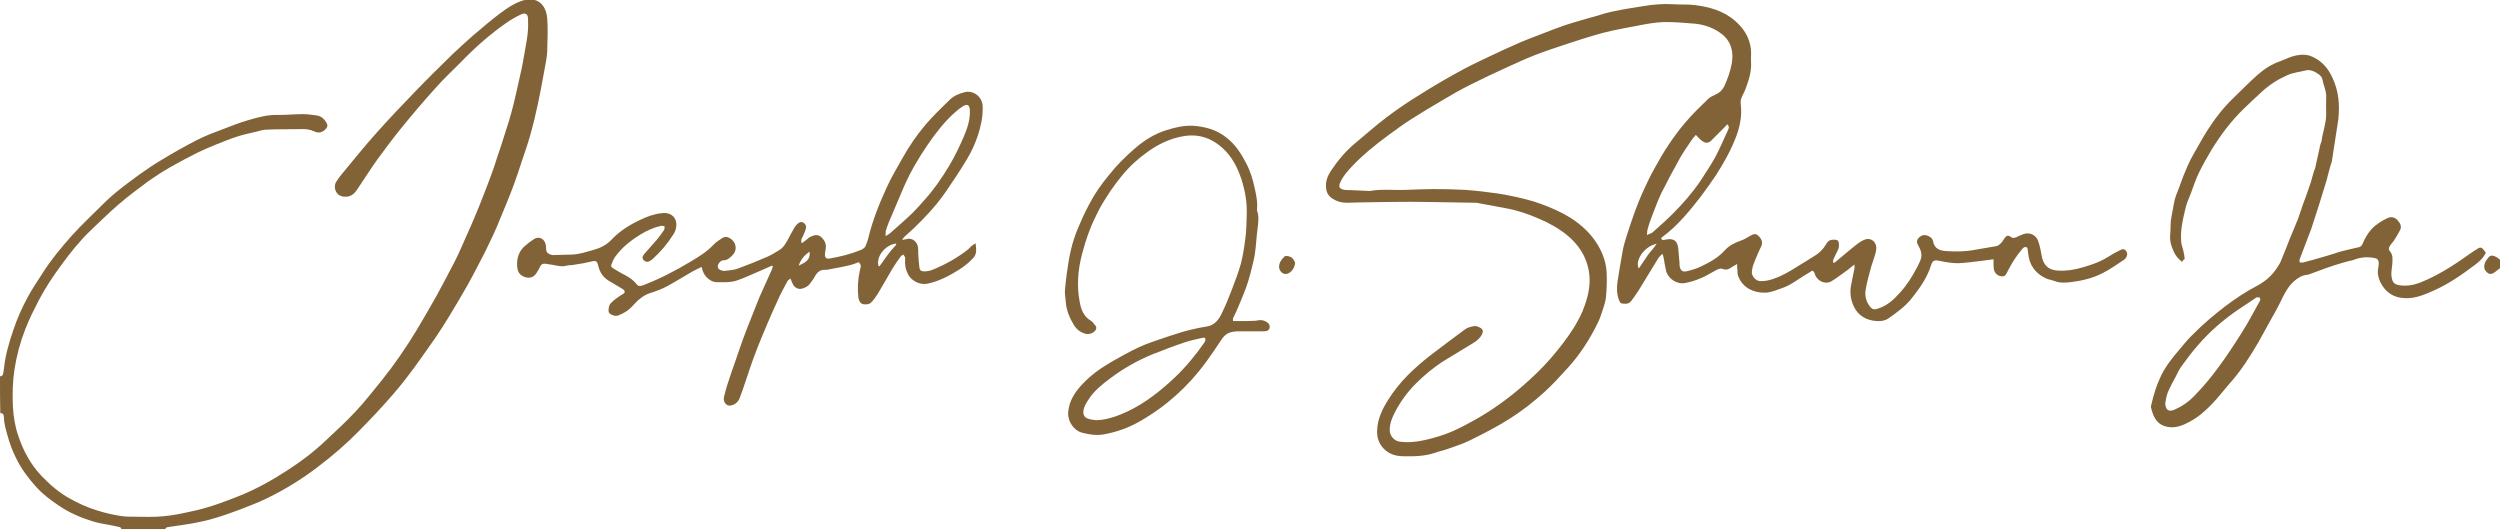 <svg xmlns="http://www.w3.org/2000/svg" xmlns:xlink="http://www.w3.org/1999/xlink" id="Layer_1" x="0px" y="0px" viewBox="0 0 950.7 201.6" style="enable-background:new 0 0 950.7 201.6;" xml:space="preserve"><style type="text/css">	.st0{fill:#826337;}</style><g>	<path class="st0" d="M0,143.1c0.6,0,1.1-0.3,1.2-1c0.1-0.6,0.2-1.2,0.3-1.9c0.5-5,1.9-9.8,3.5-14.5c1.5-4.5,3.4-8.8,5.7-13  c1.6-3,3.6-5.8,5.4-8.7c3.3-5.2,7.2-9.9,11.3-14.5c3.8-4.2,7.9-8,11.9-12c4.2-4.2,9-7.7,13.8-11.2c2.8-2,5.6-3.9,8.5-5.6  c4.3-2.6,8.7-5.1,13.2-7.4c3.3-1.7,6.8-3,10.3-4.3c3.1-1.2,6.1-2.4,9.3-3.3c3.4-1,6.9-2,10.6-2c3.4,0.1,6.8-0.3,10.2-0.3  c1.8,0,3.5,0.3,5.3,0.5c1.8,0.3,3,1.5,3.8,3.1c0.4,0.7,0.2,1.3-0.3,1.9c-1.2,1.4-2.7,1.9-4.4,1.1c-1.7-0.8-3.5-1-5.4-0.9  c-4.3,0.1-8.6,0-12.9,0.2c-1.2,0-2.3,0.4-3.5,0.7c-2.5,0.6-5.1,1.1-7.5,1.9c-2.9,0.9-5.7,2.1-8.5,3.2c-2.2,0.9-4.3,1.8-6.4,2.8  c-3.6,1.8-7.2,3.7-10.7,5.7c-2.8,1.6-5.6,3.4-8.3,5.3c-3.9,2.9-7.8,5.8-11.5,9c-3.6,3.1-6.9,6.4-10.4,9.7  c-4.1,3.9-7.6,8.3-10.9,12.8c-3.2,4.3-6.2,8.8-8.7,13.5c-1.9,3.7-3.8,7.4-5.3,11.3c-1.9,4.9-3.3,10.1-4.1,15.3  c-0.7,4.6-0.8,9.3-0.6,14c0.2,3.8,0.8,7.6,2,11.1c1.9,5.7,4.7,11,8.9,15.4c3.2,3.3,6.6,6.3,10.6,8.5c3.2,1.8,6.6,3.4,10.2,4.5  c3,1,6.1,1.7,9.2,2.2c1.8,0.3,3.7,0.3,5.5,0.3c3.7,0,7.4,0.2,11-0.2c3.6-0.3,7.2-1.1,10.8-1.9c2.5-0.5,5-1.2,7.5-2  c1.9-0.6,3.8-1.3,5.7-2c1.3-0.5,2.6-1,3.9-1.5c6.7-2.6,13-6.1,19-10c5.3-3.4,10.3-7.2,14.8-11.5c3.8-3.6,7.7-7.1,11.3-11  c3.5-3.7,6.6-7.8,9.9-11.8c4.8-6,9.2-12.4,13.2-19c2.6-4.3,5.1-8.7,7.6-13.1c2.4-4.4,4.7-8.8,7-13.2c1.7-3.3,3.1-6.8,4.6-10.1  c1-2.1,1.9-4.3,2.8-6.4c1.2-2.8,2.3-5.6,3.4-8.4c1.2-3,2.3-6,3.4-9c0.7-1.9,1.3-3.8,1.9-5.7c0.4-1.3,0.9-2.5,1.3-3.8  c1.1-3.4,2.1-6.7,3.2-10.1c0.6-2.1,1.2-4.1,1.7-6.2c0.7-2.8,1.3-5.5,1.9-8.3c0.7-3,1.4-6,1.9-9.1c0.8-4.8,2-9.5,1.7-14.4  c0-0.2,0-0.4,0-0.6c0-1.9-1-2.5-2.7-1.7c-1.9,0.9-3.7,1.9-5.4,3.1c-6.5,4.5-12.3,9.7-17.7,15.3c-3.2,3.2-6.5,6.3-9.5,9.7  c-4.6,5.1-9,10.3-13.3,15.6c-3,3.7-5.8,7.5-8.6,11.3c-2.5,3.5-4.8,7.1-7.2,10.7c-1.2,1.9-2.5,3.7-5.1,3.6c-1.6,0-2.8-0.6-3.5-1.9  c-0.6-1.2-0.7-2.7,0.2-4c0.6-0.9,1.2-1.8,1.9-2.6c4.4-5.3,8.7-10.7,13.3-15.8c4.7-5.3,9.5-10.3,14.4-15.4  c4.7-4.9,9.5-9.6,14.4-14.4c2.6-2.5,5.3-4.9,8-7.3c3.4-2.9,6.8-5.8,10.4-8.5c2.3-1.7,4.8-3.4,7.5-4.4c5.3-2,9.6,0.1,10.2,6.5  c0.3,4,0.1,8,0,12c0,1.3-0.2,2.7-0.4,4c-1,5.3-1.9,10.6-3,15.8c-0.9,4.3-1.9,8.5-3.1,12.7c-0.9,3.3-2.1,6.6-3.2,9.9  c-1,3.1-2,6.1-3.1,9.1c-0.9,2.5-2,5.1-3,7.6c-1.1,2.7-2.2,5.4-3.3,8c-1,2.3-2,4.5-3.1,6.7c-1,2.2-2.1,4.3-3.2,6.4  c-1.5,2.9-3,5.8-4.6,8.7c-2.3,4-4.6,8-7,11.9c-1.8,3-3.7,6-5.7,8.9c-3.7,5.2-7.3,10.5-11.2,15.5c-3,3.9-6.3,7.6-9.6,11.2  c-2.6,2.9-5.3,5.6-8,8.4c-4.9,5-10.2,9.6-15.8,13.8c-6,4.6-12.5,8.6-19.3,11.9c-3.4,1.7-7.1,3-10.6,4.4c-3,1.1-6,2.2-9.1,3.1  c-2.6,0.8-5.2,1.4-7.9,1.9c-3.2,0.6-6.5,1-9.7,1.5c-0.6,0.1-1.2,0.1-1.3,0.8c-5.6,0-11.2,0-16.7,0c-0.1-0.2-0.3-0.6-0.5-0.7  c-0.7-0.2-1.5-0.3-2.2-0.5c-2.7-0.6-5.5-0.9-8.1-1.7c-4.6-1.4-9-3.3-13-6c-3.1-2.1-6.1-4.3-8.6-7.1c-3-3.3-5.7-6.9-7.7-11  c-1.4-2.8-2.5-5.8-3.3-8.8c-0.6-2.2-1.3-4.4-1.3-6.7c0-0.8-0.3-1.7-1.4-1.6C0,152.7,0,147.9,0,143.1z"></path>	<path class="st0" d="M950.7,102c-0.6,0.4-1.2,0.9-1.7,1.3c-1.5,1.2-2.5,1.2-3.7-0.2c-0.4-0.4-0.6-1.1-0.6-1.7  c0-1.5,0.9-2.7,1.9-3.8c0.5-0.6,1.7-0.5,2.8,0.2c0.5,0.3,1,0.7,1.5,1.1C950.7,100,950.7,101,950.7,102z"></path>	<path class="st0" d="M632.2,91.3c0.5-0.1,0.9-0.1,1.4-0.2c2.8-0.6,4.3,0.5,4.6,3.3c0.2,1.9,0.3,3.9,0.5,5.8c0,0.3,0,0.5,0,0.8  c0.3,1.9,1.1,2.6,3,2.1c1.6-0.4,3.3-0.9,4.8-1.6c3.4-1.6,6.8-3.4,9.4-6.3c1.6-1.8,3.8-2.9,6.1-3.7c1.2-0.4,2.4-1.1,3.5-1.8  c1.6-0.9,2.2-0.9,3.2,0c1.3,1.2,1.7,2.5,1.1,3.9c-0.4,0.9-0.9,1.8-1.3,2.8c-0.7,1.6-1.3,3.1-1.9,4.7c-0.2,0.7-0.3,1.5-0.4,2.2  c-0.2,1.5,1.4,3.6,3.2,3.6c1.7,0.1,3.3-0.3,4.8-0.8c3.4-1.1,6.4-2.9,9.4-4.8c2.1-1.3,4.2-2.6,6.3-3.9c1.9-1.1,3.4-2.6,4.5-4.5  c0.3-0.5,0.6-1,1.1-1.3c0.8-0.6,2.8-0.6,3.4-0.1c0.5,0.4,0.6,2.4,0.1,3.4c-0.6,1.3-1.2,2.5-1.8,3.7c-0.1,0.3-0.1,0.8-0.1,1.4  c0.5-0.2,0.7-0.2,0.9-0.4c2.7-2.2,5.3-4.5,8-6.6c1-0.8,2.1-1.5,3.2-1.9c2-0.8,4.1,0.6,4.3,2.8c0.1,0.8-0.1,1.7-0.3,2.4  c-0.4,1.6-1,3.1-1.5,4.7c-0.8,3-1.7,6-2.2,9c-0.4,2.2,0,4.4,1.4,6.3c1,1.4,1.7,1.6,3.4,1c3.4-1.1,5.9-3.4,8.2-6  c2.6-2.8,4.6-6,6.4-9.4c0.5-0.9,0.9-1.8,1.3-2.7c0.9-2,0.4-3.9-0.6-5.6c-0.6-1.1-1-2,0-3.1c1-1.1,2.3-1.4,3.6-0.8  c0.9,0.4,1.7,1,1.9,2c0.5,3.1,2.9,3.7,5.3,3.8c3.5,0.2,7.1,0.2,10.6-0.5c2.7-0.5,5.5-0.9,8.2-1.4c0.6-0.1,1.2-0.6,1.7-1.1  c0.5-0.5,0.9-1.2,1.3-1.8c0.8-1.1,1.4-1.4,2.5-0.6c0.8,0.6,1.5,0.4,2.3,0c0.8-0.4,1.7-0.8,2.6-1.1c2.3-0.8,4.7,0.4,5.5,2.7  c0.6,1.8,1,3.6,1.3,5.5c0.6,3.4,2.3,5.5,6.2,5.7c3.2,0.2,6.2-0.3,9.3-1.2c2.7-0.8,5.4-1.6,8-3c1.3-0.7,2.6-1.5,3.9-2.3  c0.9-0.5,1.8-0.9,2.7-1.4c0.6-0.3,1.3-0.4,1.8,0.2c0.6,0.6,0.8,1.3,0.5,2.1c-0.2,0.6-0.6,1.2-1.1,1.5c-2.6,1.7-5.2,3.6-8,5  c-3.8,2-8.1,3-12.3,3.5c-2,0.2-4,0.4-6-0.4c-1.3-0.5-2.7-0.6-3.9-1.3c-3.7-1.9-5.8-5-6.2-9.1c-0.1-0.7-0.2-1.4-0.3-2.1  c0-0.1-0.1-0.2-0.2-0.3c-0.8-0.4-1.3,0-1.8,0.6c-2.2,2.6-4,5.4-5.5,8.4c-0.5,1-0.9,2.1-2.2,2c-1.3-0.1-2.4-0.8-2.9-2.1  c-0.3-0.7-0.2-1.6-0.3-2.4c0-0.6,0-1.2,0-2c-1.7,0.2-3.1,0.4-4.6,0.6c-2.9,0.3-5.9,0.8-8.8,0.9c-2.4,0-4.8-0.4-7.1-0.9  c-2-0.4-2.7-0.2-3.3,1.8c-1.5,4.7-4.2,8.5-7.2,12.3c-2.5,3.2-5.7,5.5-9,7.8c-1.3,0.9-2.9,1.1-4.3,1c-4-0.2-7.2-2-8.9-5.7  c-1.1-2.4-1.5-5.1-1-7.8c0.4-2.2,0.9-4.3,1.3-6.5c0.1-0.3,0-0.7,0-1.5c-1.1,0.9-2,1.6-2.9,2.3c-2,1.4-3.9,2.9-5.9,4.1  c-2.3,1.3-5.4-0.1-6.2-2.7c-0.1-0.3-0.2-0.6-0.4-0.9c-0.1-0.2-0.3-0.2-0.6-0.5c-0.8,0.5-1.7,1.1-2.6,1.6c-3,1.8-5.7,4-9,5.1  c-2.1,0.7-4.2,1.7-6.4,1.7c-4.3,0.1-8.5-1.8-10.2-6.3c-0.3-0.7-0.2-1.5-0.3-2.2c-0.1-0.7-0.1-1.3-0.1-2.4c-0.9,0.5-1.6,0.9-2.2,1.3  c-1,0.7-2,1.1-3.2,0.6c-1-0.4-2,0.1-2.9,0.6c-1.8,1-3.6,2.1-5.5,2.9c-1.9,0.8-3.8,1.4-5.8,1.8c-3.1,0.7-6.5-1.4-7.4-4.5  c-0.4-1.6-0.6-3.2-0.9-4.8c-0.1-0.5-0.2-0.9-0.5-1.8c-0.8,0.8-1.4,1.3-1.7,1.9c-2.5,4-4.9,8.1-7.4,12.1c-0.9,1.4-1.8,2.7-2.8,4  c-0.6,0.8-1.5,1.1-2.5,1c-1.4,0-1.7-0.2-2.2-1.6c-0.8-2.2-0.8-4.5-0.5-6.7c0.6-4,1.3-8,2-11.9c0.3-1.8,0.9-3.6,1.4-5.3  c1-3.2,2.1-6.4,3.2-9.5c0.9-2.4,1.8-4.8,2.9-7.2c1.4-3.1,2.9-6.3,4.6-9.3c3.3-6.1,7.1-12,11.6-17.3c2.7-3.2,5.7-6.1,8.7-9  c0.7-0.7,1.7-1.2,2.6-1.6c1.7-0.7,2.9-1.8,3.7-3.5c1.2-2.7,2.2-5.4,2.7-8.2c0.5-2.5,0.4-5-0.5-7.3c-0.6-1.5-1.7-2.9-2.9-3.9  c-3.1-2.5-6.7-3.8-10.6-4.2c-4-0.3-7.9-0.7-11.9-0.6c-3.2,0.1-6.4,0.7-9.5,1.3c-3.4,0.6-6.8,1.3-10.2,2c-2.1,0.5-4.2,1-6.2,1.6  c-3.3,1-6.6,2-9.9,3.1c-4.2,1.4-8.5,2.8-12.7,4.4c-3.6,1.4-7.1,3-10.6,4.6c-4.9,2.2-9.7,4.5-14.5,6.9c-3.6,1.8-7.1,3.8-10.6,5.9  c-3.9,2.3-7.8,4.6-11.7,7.1c-3,1.9-5.8,4-8.7,6.1c-4.9,3.6-9.6,7.4-13.8,11.8c-1.7,1.8-3.3,3.6-4.4,5.9c-0.9,1.9-0.6,2.7,1.5,3.1  c0.8,0.1,1.6,0.1,2.5,0.1c2.1,0.1,4.3,0.2,6.4,0.3c0.3,0,0.6,0.1,0.9,0c4.5-0.8,9-0.2,13.5-0.4c3.5-0.1,7.1-0.3,10.6-0.3  c4,0,8,0.1,11.9,0.3c4.2,0.3,8.4,0.8,12.6,1.4c4.5,0.7,9,1.7,13.5,3c3.8,1.2,7.5,2.7,11,4.5c5.5,2.9,10.2,6.7,13.4,12  c2,3.4,3.3,7,3.4,11.1c0.1,3,0,6.1-0.3,9c-0.3,2.4-1.3,4.7-2,7c-0.3,0.9-0.7,1.8-1.1,2.6c-3,6.2-6.7,11.9-11.3,17  c-2.9,3.2-5.9,6.5-9.1,9.4c-4,3.6-8.3,7-12.9,9.9c-5,3.2-10.3,5.9-15.6,8.5c-2.6,1.3-5.4,2.1-8.1,3.1c-1.6,0.6-3.3,0.9-4.9,1.5  c-3.9,1.3-7.9,1.4-12,1.3c-2.9,0-5.6-0.8-7.7-3.1c-1.7-1.9-2.4-4.1-2.3-6.6c0.1-4.3,1.9-8.1,4.1-11.6c4.2-6.8,9.9-12.2,16.2-17.1  c4.4-3.3,8.8-6.7,13.2-9.9c1-0.7,2.3-1,3.5-1.2c0.7-0.1,1.6,0.3,2.3,0.7c1,0.6,1.1,1.3,0.6,2.4c-0.8,1.6-2.1,2.6-3.6,3.5  c-3.6,2.2-7.1,4.3-10.7,6.5c-4,2.5-7.6,5.5-10.9,8.8c-3.2,3.2-5.9,6.9-8,11c-1,2-1.9,4.1-1.9,6.5c-0.1,2.3,1.7,4.2,3.5,4.5  c3.2,0.5,6.4,0.2,9.6-0.5c3.7-0.8,7.3-1.9,10.8-3.4c2.9-1.3,5.8-2.8,8.6-4.4c6.4-3.6,12.4-7.9,17.9-12.7c3.8-3.3,7.4-6.7,10.7-10.5  c3.2-3.7,6.2-7.5,8.8-11.6c1.7-2.8,3.3-5.7,4.3-8.8c1.5-4.2,2.3-8.6,1.5-13c-1-5.6-3.9-10-8.3-13.6c-3.2-2.6-6.8-4.6-10.6-6.2  c-4.1-1.8-8.2-3.2-12.6-4c-3.8-0.7-7.6-1.4-11.3-2.1c-0.2,0-0.5,0-0.8,0c-10.6-0.1-21.1-0.5-31.7-0.3c-5.4,0.1-10.8,0.1-16.1,0.3  c-2.1,0.1-4-0.3-5.8-1.4c-1.6-0.9-2.5-2.2-2.7-4.1c-0.3-2.5,0.5-4.6,1.8-6.6c2.6-3.9,5.6-7.5,9.2-10.5c4-3.3,7.9-6.8,12-9.9  c4-3,8.2-5.9,12.5-8.5c4.7-3,9.5-5.8,14.4-8.5c3.7-2.1,7.5-3.9,11.3-5.7c4.3-2.1,8.6-4,12.9-5.9c2.6-1.1,5.3-2.1,7.9-3.1  c2.8-1.1,5.6-2.2,8.5-3.2c2-0.7,4-1.2,5.9-1.8c1.9-0.6,3.8-1.1,5.6-1.6c2.4-0.7,4.8-1.5,7.3-2c3.8-0.8,7.7-1.4,11.5-2  c3.6-0.6,7.3-0.9,10.9-0.7c2.8,0.2,5.6,0,8.3,0.3c5.7,0.7,11.2,2.2,15.6,6.1c3.9,3.4,6.2,7.6,6,13c0,0.9-0.1,1.8,0,2.7  c0.2,3.6-0.9,6.9-2.1,10.1c-0.4,1.2-1.2,2.4-1.6,3.6c-0.3,0.7-0.3,1.6-0.2,2.4c0.5,4.1-0.3,8-1.6,11.7c-2,5.4-4.8,10.4-7.9,15.2  c-3.7,5.5-7.6,10.8-12.1,15.8c-2.5,2.8-5.2,5.4-8.2,7.6c-0.2,0.2-0.4,0.4-0.6,0.6C632,91,632.1,91.1,632.2,91.3z M644.9,51.3  c-0.5,0.6-1.1,1.2-1.5,1.8c-1.6,2.4-3.3,4.8-4.7,7.3c-2.4,4.3-4.7,8.6-6.9,13c-1.4,2.9-2.5,6-3.7,9.1c-0.6,1.5-1.1,3-1.5,4.5  c-0.2,0.6-0.2,1.3-0.3,2.4c0.9-0.5,1.6-0.6,2.1-1c2.6-2.3,5.2-4.6,7.7-7.1c3.9-3.9,7.5-8,10.6-12.6c1.9-2.9,3.8-5.8,5.5-8.8  c1.8-3.4,3.3-6.9,4.9-10.4c0.3-0.7,0.7-1.4-0.3-2.2c-0.5,0.5-0.9,1.1-1.4,1.5c-1.6,1.6-3.2,3.2-4.8,4.8c-1,0.9-2.2,0.9-3.3,0  C646.4,53,645.8,52.2,644.9,51.3z M623.2,102.1c1.2-1.8,2.2-3.3,3.3-4.9c1-1.5,2.4-2.7,3.5-4.5C625.4,93.6,621.6,99,623.2,102.1z"></path>	<path class="st0" d="M343.2,91.2c0.4-0.1,0.9-0.1,1.3-0.2c2.3-0.9,4.4,1,4.6,3.1c0.1,0.9,0.1,1.8,0.1,2.7c0.1,1.6,0.2,3.1,0.4,4.7  c0.1,1.2,0.6,1.7,1.8,1.7c1.1,0,2.2-0.2,3.2-0.6c4.9-2,9.4-4.5,13.6-7.8c0.5-0.4,0.8-0.9,1.3-1.3c0.3-0.3,0.8-0.5,1.5-1  c0.2,2.2,0.6,3.9-0.8,5.5c-1.6,1.8-3.4,3.2-5.4,4.5c-3.8,2.4-7.8,4.5-12.2,5.4c-2.8,0.5-5.8-1-7.2-3.4c-1-1.9-1.4-3.9-1.2-6  c0-0.2,0.1-0.4,0-0.6c-0.2-0.4-0.4-0.7-0.6-1.1c-0.3,0.2-0.7,0.3-0.9,0.5c-1.2,1.6-2.4,3.3-3.4,5c-1.9,3.2-3.7,6.5-5.6,9.6  c-0.7,1.1-1.5,2.2-2.4,3.1c-0.3,0.4-0.9,0.6-1.5,0.7c-2.1,0.3-3.1-0.5-3.4-2.8c-0.3-3.2-0.2-6.4,0.5-9.6c0.1-0.6,0.3-1.1,0.4-1.7  c0.1-0.7,0.1-0.8-0.7-1.9c-1.3,0.5-2.7,1-4.1,1.3c-2.1,0.5-4.3,0.9-6.5,1.3c-0.7,0.1-1.5,0.4-2.2,0.3c-1.9-0.1-3,0.9-3.9,2.5  c-0.5,1-1.3,1.9-1.9,2.8c-0.8,1.1-2,1.6-3.2,1.9c-1.2,0.3-2.6-0.4-3.2-1.6c-0.4-0.6-0.6-1.4-1-2.3c-0.5,0.4-1,0.7-1.2,1.1  c-1.2,2.3-2.5,4.6-3.5,6.9c-1.5,3.2-2.9,6.4-4.3,9.7c-1.6,3.8-3.2,7.6-4.6,11.4c-1.2,3.1-2.2,6.3-3.3,9.5c-0.8,2.4-1.6,4.8-2.5,7.1  c-0.6,1.4-1.8,2.3-3.3,2.6c-1.6,0.4-3-1.4-2.6-3.1c0.3-1.4,0.7-2.8,1.1-4.2c1.1-3.4,2.2-6.7,3.4-10c1-2.9,1.9-5.7,3-8.6  c1.1-3,2.3-6,3.5-9c0.9-2.2,1.7-4.4,2.6-6.5c1.5-3.3,3-6.7,4.5-10c0.2-0.5,0.4-1,0.5-1.5c-0.1-0.1-0.2-0.2-0.3-0.3  c-0.6,0.3-1.2,0.5-1.8,0.8c-2.8,1.2-5.6,2.5-8.5,3.7c-1.2,0.5-2.3,0.9-3.5,1.3c-2.4,0.7-4.9,0.5-7.4,0.5c-2,0-4.3-2-5-3.9  c-0.2-0.5-0.4-1.1-0.6-1.9c-1.2,0.6-2.3,1.1-3.4,1.7c-3.3,1.9-6.5,3.9-9.8,5.7c-2.1,1.1-4.3,1.9-6.5,2.6c-2.7,0.9-4.7,2.8-6.5,4.8  c-1.6,1.8-3.5,2.9-5.6,3.7c-1,0.4-2.9-0.3-3.4-1.1c-0.4-0.7-0.1-2.7,0.5-3.4c1.3-1.4,2.8-2.5,4.5-3.5c1.3-0.7,1.3-1.4,0-2.2  c-1.7-1.1-3.5-2-5.2-3.1c-2.1-1.3-3.3-3.2-3.9-5.6c-0.4-1.9-0.9-2.1-2.8-1.6c-2.1,0.5-4.3,0.9-6.5,1.2c-0.9,0.2-1.8,0.1-2.6,0.3  c-2.4,0.7-4.6-0.3-6.9-0.5c-0.4,0-0.9-0.2-1.3-0.2c-0.8-0.1-1.5,0.1-1.9,0.9c-0.4,0.9-0.9,1.7-1.4,2.5c-0.9,1.5-2.3,2.2-4,1.8  c-1.7-0.4-3-1.5-3.3-3.2c-0.5-3.1,0.1-6.1,2.4-8.4c1.2-1.1,2.5-2.1,3.9-3c1.6-1,3.5-0.4,4.2,1.4c0.3,0.7,0.4,1.6,0.4,2.4  c0,1,0.4,1.6,1.2,1.9c0.4,0.1,0.8,0.4,1.3,0.4c2.5,0,4.9-0.2,7.4-0.2c2.8-0.1,5.3-1,7.9-1.7c2.6-0.7,5-1.8,7-3.9  c3.1-3.3,6.9-5.7,11-7.6c2.5-1.2,5.1-2.2,7.9-2.5c0.5-0.1,1-0.1,1.5-0.1c2.2,0.1,4.5,1.5,4.3,4.9c-0.1,1.1-0.4,2.2-1.1,3.2  c-2.2,3.5-4.8,6.6-7.9,9.4c-0.4,0.4-0.9,0.7-1.4,0.9c-0.9,0.4-1.7,0-2.2-0.7c-0.5-0.7-0.2-1.4,0.4-2.1c1.7-1.9,3.3-3.8,5-5.7  c0.9-1.1,1.7-2.2,2.5-3.4c0.3-0.4,0.2-1,0.2-1.5c-0.5,0-1-0.2-1.4-0.1c-2.7,0.6-5.3,1.8-7.6,3.2c-3.8,2.3-7.2,5-9.8,8.6  c-0.6,0.9-1,1.9-1.4,2.9c-0.3,0.8,0.3,1.2,0.8,1.5c1.1,0.7,2.3,1.4,3.4,2c2,1,3.9,2.1,5.3,3.9c0.7,0.9,1.5,0.9,2.5,0.5  c6.3-2.4,12.3-5.5,18.1-9c3.2-1.9,6.3-3.8,8.8-6.5c0.9-1,2.2-1.7,3.3-2.5c0.9-0.6,1.8-0.5,2.7,0c2.6,1.4,3.2,4.5,1.1,6.6  c-0.9,0.9-1.9,1.9-3.4,1.9c-0.9,0-1.5,0.7-1.9,1.4c-0.5,1-0.2,1.9,0.8,2.3c0.5,0.2,1.1,0.4,1.7,0.3c1.7-0.2,3.4-0.3,5-0.9  c3.8-1.4,7.5-2.9,11.2-4.5c1.6-0.7,3.1-1.7,4.6-2.6c1.3-0.8,2.1-2.1,2.9-3.5c0.9-1.7,1.8-3.4,2.8-5.1c0.3-0.5,0.7-0.9,1.1-1.3  c0.6-0.5,1.2-0.9,2.1-0.5c0.8,0.5,1.3,1.2,1.1,2.1c-0.2,1-0.7,2-1.1,3c-0.4,0.8-1,1.6-0.5,2.8c0.7-0.5,1.4-1,2-1.5  c0.4-0.3,0.7-0.7,1.2-0.9c1.3-0.6,2.7-1.2,4.1,0c1.4,1.2,2.1,2.7,1.8,4.5c-0.1,0.8-0.3,1.5-0.3,2.2c0,1.3,0.6,1.7,1.8,1.5  c4.1-0.7,8.1-1.7,12-3.3c0.9-0.4,1.5-0.9,1.8-1.8c0.3-0.8,0.6-1.5,0.8-2.3c1.6-6.7,4.1-13.1,7-19.4c1.7-3.8,3.9-7.5,6-11.2  c2.5-4.5,5.4-8.8,8.8-12.8c2.9-3.4,6.1-6.5,9.2-9.5c1.6-1.6,3.8-2.5,6-3c3-0.6,6.5,1.6,6.6,5.6c0.1,3.8-0.7,7.5-1.9,11.1  c-1.1,3.2-2.5,6.3-4.3,9.2c-2.5,4.2-5.3,8.3-8.1,12.4c-3.5,5-7.6,9.4-12,13.6c-1.1,1-2.2,2-3.2,2.9c-0.3,0.3-0.6,0.6-0.8,0.9  C343.1,91,343.1,91.1,343.2,91.2z M336.8,89.8c0.9-0.6,1.5-0.9,1.9-1.3c2.8-2.5,5.6-4.9,8.3-7.5c1.6-1.6,3.1-3.3,4.6-5  c3.5-3.9,6.5-8.2,9.2-12.7c2.3-3.8,4.2-7.8,5.9-11.8c1.3-3.1,2.3-6.3,2.1-9.7c-0.1-1.9-1-2.4-2.6-1.4c-1,0.6-2,1.4-2.9,2.2  c-4.1,3.6-7.4,7.9-10.5,12.4c-3.5,5.1-6.6,10.4-9.1,16.1c-2,4.6-3.9,9.3-5.9,13.9c-0.4,1-0.7,2-1,3  C336.8,88.5,336.8,88.9,336.8,89.8z M340.8,92.6c-4.2,0.5-7.8,5.1-6.7,8.6c0.1,0,0.3,0.1,0.4,0c1.9-2.7,3.8-5.5,6.1-7.9  C340.8,93.2,340.8,92.9,340.8,92.6z M303.7,101c3.4-1.4,4.6-2.9,4.1-5.3C305.9,97.1,304.6,98.6,303.7,101z"></path>	<path class="st0" d="M829.8,99.6c-1.5-1.2-2.5-2.4-3.1-3.8c-1-2.1-1.7-4.3-1.4-6.8c0.2-2.1,0-4.2,0.4-6.2c0.4-2,0.7-4,1.1-5.9  c0.3-1.8,1.1-3.6,1.8-5.4c0.5-1.5,1.2-3.1,1.7-4.6c1.1-2.7,2.2-5.4,3.7-8c1.8-3.1,3.5-6.3,5.4-9.3c2.9-4.5,6.1-8.7,10-12.4  c3.1-3,6.1-6.1,9.3-8.9c2.5-2.2,5.4-4,8.6-5.1c1.9-0.7,3.8-1.7,5.8-2.1c2.1-0.4,4.2-0.5,6.3,0.5c3.7,1.7,6,4.5,7.6,8  c2.4,5.1,2.8,10.4,2.2,15.9c-0.3,2.2-0.7,4.4-1,6.5c-0.5,3-0.9,6.1-1.4,9.1c-0.1,0.7-0.4,1.3-0.6,2c-0.2,0.7-0.4,1.5-0.6,2.2  c-0.3,1-0.5,2.1-0.8,3.1c-0.2,0.7-0.4,1.3-0.6,2c-0.7,2.3-1.4,4.6-2.1,6.8c-0.6,1.9-1.2,3.7-1.8,5.6c-0.5,1.4-0.9,2.9-1.4,4.3  c-1.4,3.8-2.9,7.5-4.3,11.3c-0.2,0.4-0.1,0.9-0.1,1.4c0.5,0,1,0.1,1.4,0c2.4-0.6,4.8-1.3,7.2-2c2.2-0.6,4.3-1.3,6.5-2  c0.5-0.1,1-0.3,1.5-0.4c2-0.5,4-1,6-1.4c0.8-0.2,1.1-0.8,1.4-1.4c0.8-1.9,1.8-3.7,3.2-5.3c1.8-2,4-3.3,6.3-4.4  c1.3-0.6,2.7-0.3,3.7,0.8c0.9,1,1.8,2.3,1,3.8c-0.7,1.4-1.5,2.7-2.4,4.1c-0.4,0.6-1,1.1-1.4,1.8c-0.5,0.7-0.7,1.4-0.1,2.1  c1.4,1.6,1,3.4,0.9,5.3c-0.1,1.3-0.4,2.6-0.3,3.9c0.3,3,1.2,3.7,4.3,3.9c3.2,0.2,6.1-0.8,8.9-2.1c6.3-2.8,11.9-6.6,17.5-10.6  c0.5-0.4,1.1-0.7,1.6-1c1.5-1.1,2-1,3.1,0.5c0.2,0.2,0.3,0.4,0.5,0.7c-0.9,2-2.5,3.4-4.1,4.6c-4.9,3.7-9.9,7.2-15.5,9.7  c-3.4,1.5-6.9,3.1-10.9,3c-4.6-0.1-7.8-2.3-9.7-6.3c-0.7-1.6-1.1-3.4-0.7-5.2c0.1-0.6,0.2-1.3,0.2-1.9c-0.1-1.2-0.5-1.7-1.7-1.9  c-2.7-0.5-5.3-0.3-7.8,0.7c-0.6,0.2-1.3,0.4-2,0.5c-0.8,0.2-1.7,0.5-2.5,0.7c-2,0.6-4,1.2-5.9,1.9c-2,0.7-4,1.5-6,2.2  c-0.5,0.2-1,0.4-1.4,0.4c-2,0.2-3.5,1.2-5,2.5c-2.1,1.9-3.4,4.3-4.6,6.8c-1.4,2.9-3,5.8-4.6,8.6c-1.4,2.5-2.8,5.1-4.2,7.6  c-3.2,5.5-6.6,10.9-10.9,15.7c-2.3,2.6-4.4,5.4-6.8,7.9c-2.5,2.6-5.2,5-8.4,6.7c-2.5,1.4-5.1,2.5-8.1,2.1c-2.8-0.4-4.6-1.8-5.7-4.3  c-0.3-0.7-0.6-1.5-0.8-2.3c-0.1-0.5-0.3-1-0.2-1.5c0.5-2.2,1.1-4.4,1.8-6.5c0.4-1.3,1-2.6,1.5-3.8c2.1-5,5.7-8.9,9.1-13  c1.1-1.3,2.3-2.7,3.6-3.9c3.8-3.9,8-7.4,12.3-10.7c3.7-2.8,7.6-5.4,11.8-7.6c3.2-1.7,5.8-3.9,7.7-6.8c0.7-1,1.4-2.1,1.8-3.3  c1.1-2.5,2-5,3-7.5c1.1-2.7,2.2-5.3,3.3-8c0.6-1.6,1.1-3.3,1.7-5c0.4-1.2,0.9-2.4,1.3-3.5c0.6-1.8,1.3-3.7,1.9-5.5  c0.2-0.7,0.4-1.4,0.6-2.2c0.2-0.8,0.5-1.6,0.7-2.3c0.1-0.2,0.2-0.5,0.3-0.7c0.6-2.6,1.1-5.2,1.7-7.7c0.1-0.6,0.2-1.1,0.4-1.7  c0.1-0.2,0.2-0.5,0.3-0.7c0.4-3.5,1.8-6.8,1.8-10.4c0-2.1-0.1-4.2,0-6.2c0.2-2.5-1-4.7-1.4-7c-0.1-0.8-0.8-1.6-1.5-2.1  c-1.5-1-3.1-1.9-5-1.4c-2.3,0.6-4.7,0.8-6.9,1.8c-3.6,1.6-6.9,3.7-9.8,6.4c-2.4,2.2-4.7,4.4-7,6.6c-4.6,4.5-8.5,9.7-11.9,15.2  c-1.8,3-3.5,6-5,9.1c-1.2,2.5-2,5.1-3,7.7c-0.7,1.9-1.6,3.7-2,5.6c-1,4.3-2.1,8.6-1.6,13.1c0.1,0.9,0.5,1.8,0.7,2.7  c0.3,1.2,0.5,2.3,0.6,3.5C830.5,98.6,830.1,99,829.8,99.6z M823.4,153.4c0.1,2.4,1.3,3.3,3.2,2.5c3-1.2,5.7-3.1,7.9-5.4  c3.2-3.3,6.1-6.7,8.8-10.4c3.3-4.4,6.3-9,9.2-13.6c2.5-3.9,4.6-8,6.9-12.1c0.2-0.3,0.2-1-0.1-1.2c-0.2-0.2-0.8-0.1-1.2-0.1  c-0.1,0-0.2,0.1-0.3,0.2c-2.2,1.5-4.4,2.9-6.6,4.4c-5.7,3.9-10.8,8.3-15.3,13.5c-2.3,2.6-4.4,5.4-6.4,8.2c-0.8,1.1-1.4,2.4-2,3.6  c-1.1,2.1-2.3,4.2-3.2,6.4C823.8,150.8,823.6,152.3,823.4,153.4z"></path>	<path class="st0" d="M468.9,122.1c0.8,0,1.4,0,2.1,0c2,0,4,0,6-0.1c0.5,0,1-0.1,1.5-0.2c1.1-0.2,2.1,0,3.1,0.6  c0.8,0.5,1.4,1.1,1.2,2.2c-0.1,0.9-0.9,1.4-2.2,1.4c-3.2,0-6.3,0-9.5,0c-1.2,0-2.4,0.1-3.5,0.5c-1.2,0.4-2.2,1.3-3,2.5  c-1.9,2.9-3.9,5.8-5.9,8.6c-6.8,9.3-15.2,16.9-25.2,22.6c-4.3,2.5-8.9,4.1-13.8,5c-3,0.5-5.6,0-8.4-0.7c-2.8-0.8-5.3-4.1-5.1-7.6  c0.3-4.3,2.4-7.5,5.1-10.5c3.2-3.5,7.1-6.3,11.2-8.7c3.5-2,7-4,10.7-5.7c3-1.4,6.2-2.4,9.4-3.5c1.4-0.5,2.9-1,4.3-1.4  c4-1.4,8.1-2.3,12.3-3c2.7-0.5,4.2-2.5,5.3-4.7c1.5-3.1,2.8-6.2,4-9.4c1.2-3.2,2.5-6.5,3.4-9.8c0.8-3.2,1.3-6.4,1.7-9.7  c0.4-2.9,0.4-5.8,0.5-8.7c0.2-4.7-0.6-9.2-2-13.6c-1.5-4.5-3.6-8.7-7.3-12c-4.1-3.7-8.9-5.3-14.3-4.5c-5.8,0.9-10.9,3.5-15.5,7.1  c-1.2,0.9-2.3,1.8-3.4,2.8c-3.6,3.2-6.5,7-9.3,11c-1.6,2.4-3.2,4.9-4.5,7.4c-1.3,2.5-2.5,5.1-3.5,7.7c-1.1,2.9-2,5.8-2.8,8.8  c-1.6,6.1-2.1,12.2-0.9,18.4c0.5,2.8,1.5,5.5,4.3,7.1c0.3,0.2,0.5,0.4,0.7,0.6c0.5,0.9,1.8,1.5,1.1,2.8c-0.7,1.3-2.6,1.9-4,1.5  c-1.8-0.5-3.2-1.6-4.2-3.1c-1.7-2.8-3-5.7-3.2-9c-0.1-1.6-0.5-3.2-0.3-4.7c0.3-3.6,0.8-7.3,1.4-10.9c0.5-2.8,1.1-5.6,2-8.3  c0.9-2.8,2.1-5.5,3.3-8.2c0.8-1.8,1.7-3.5,2.6-5.2c2-3.9,4.5-7.4,7.3-10.8c3-3.8,6.4-7.2,10-10.3c3.5-3,7.4-5.5,11.9-6.9  c3.2-1,6.5-1.8,9.9-1.7c4.8,0.3,9.3,1.5,13.1,4.6c3.3,2.6,5.5,6,7.4,9.7c1.6,3,2.5,6.1,3.2,9.3c0.6,2.7,1.2,5.4,0.9,8.2  c0,0.2,0,0.5,0.1,0.7c0.7,2,0.4,4,0.2,6c-0.5,3.4-0.6,6.9-1.1,10.3c-0.4,2.5-1.1,4.9-1.7,7.4c-0.5,1.9-1.1,3.9-1.8,5.8  c-1.1,2.9-2.3,5.7-3.5,8.5c-0.4,0.9-0.9,1.8-1.3,2.7C468.8,121.1,468.9,121.5,468.9,122.1z M416.9,159.8c0.9-0.1,1.6-0.1,2.3-0.2  c3.4-0.5,6.5-1.7,9.5-3.1c6.8-3.2,12.7-7.9,18.1-13c4.2-4,7.8-8.4,11.1-13.1c0.3-0.4,0.6-1.1,0.5-1.5c-0.3-0.8-1.1-0.4-1.7-0.3  c-2.1,0.5-4.2,0.9-6.2,1.6c-4.2,1.4-8.3,3-12.4,4.6c-5.8,2.4-11.2,5.5-16.2,9.3c-2.9,2.2-5.8,4.5-7.8,7.6c-0.9,1.4-1.9,2.8-2.1,4.6  c-0.2,1.5,0.5,2.6,2,3C415,159.6,416.1,159.7,416.9,159.8z"></path>	<path class="st0" d="M492.5,99.8c0,2.2-1.8,4.3-3.5,4.4c-1.3,0.1-2.6-1.3-2.6-2.7c0-1.6,0.9-2.8,2-3.9c0.5-0.5,2.2-0.2,3,0.5  C491.9,98.6,492.3,99.4,492.5,99.8z"></path></g></svg>